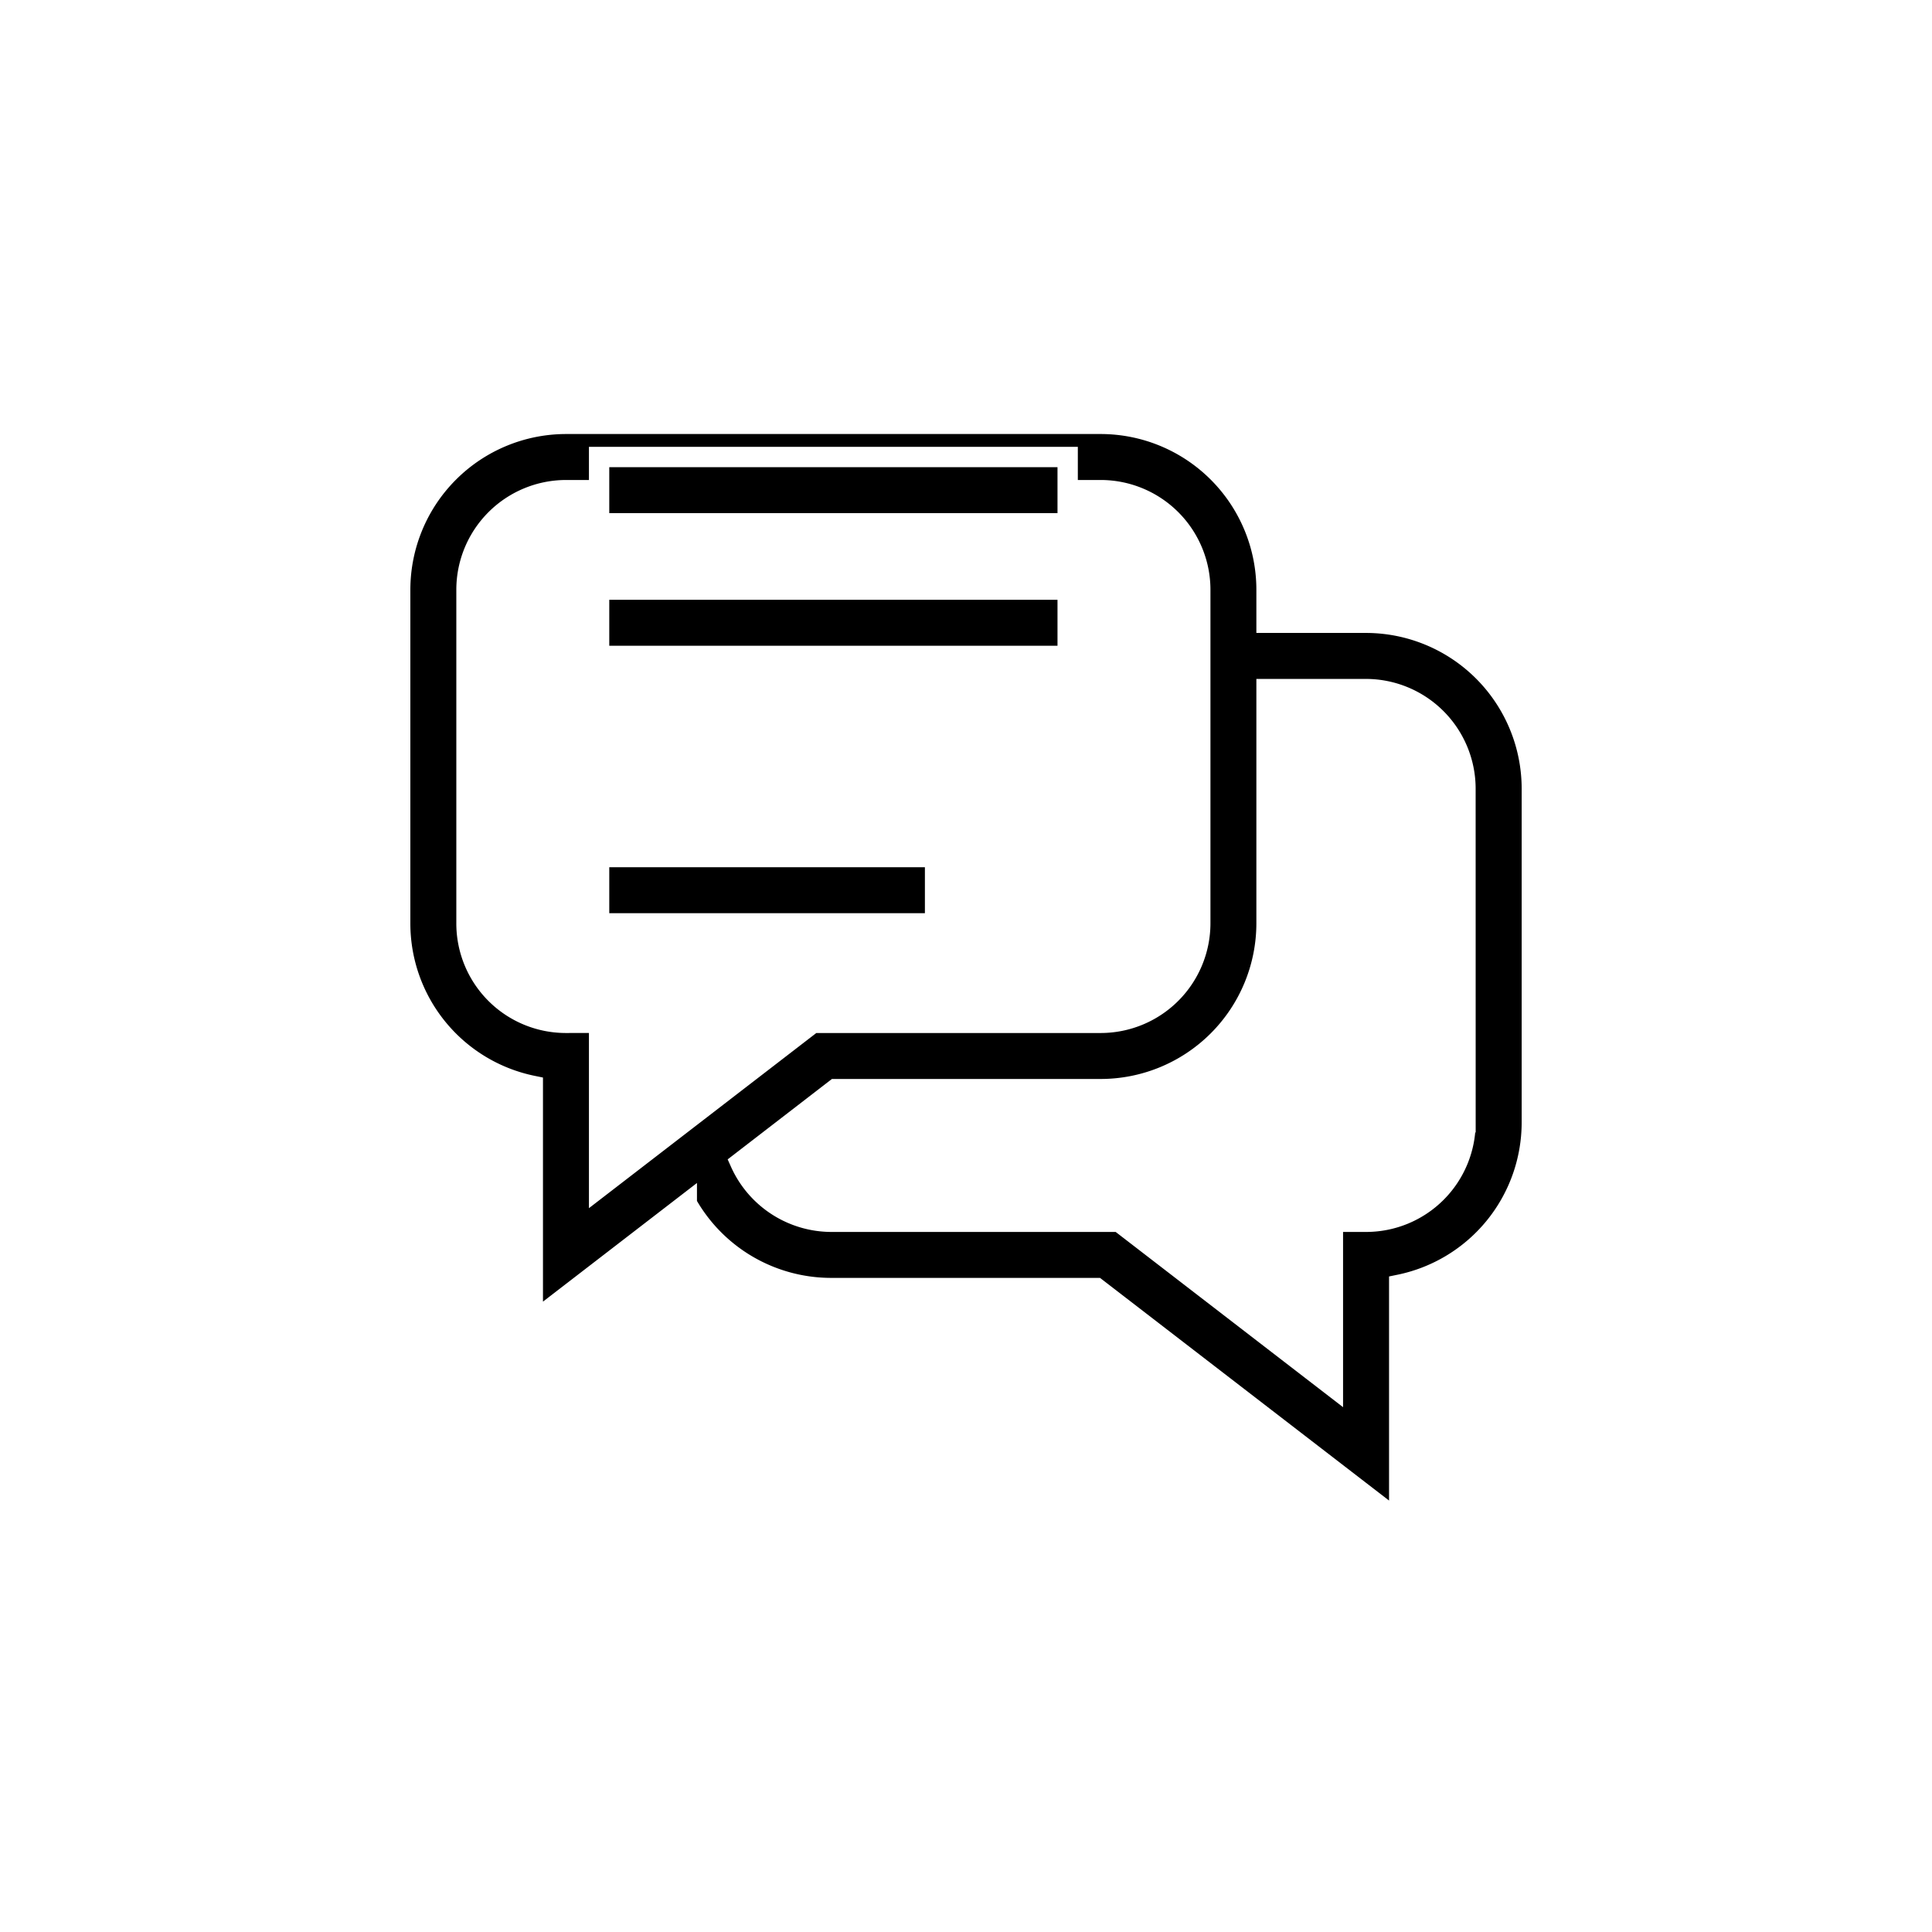 <svg xmlns="http://www.w3.org/2000/svg" xmlns:xlink="http://www.w3.org/1999/xlink" width="95" height="95" viewBox="0 0 95 95">
  <defs>
    <filter id="Rectangle_33738" x="0" y="0" width="95" height="95" filterUnits="userSpaceOnUse">
      <feOffset dy="3" input="SourceAlpha"/>
      <feGaussianBlur stdDeviation="3" result="blur"/>
      <feFlood flood-opacity="0.161"/>
      <feComposite operator="in" in2="blur"/>
      <feComposite in="SourceGraphic"/>
    </filter>
  </defs>
  <g id="Group_138708" data-name="Group 138708" transform="translate(-994 -4068)">
    <g transform="matrix(1, 0, 0, 1, 994, 4068)" filter="url(#Rectangle_33738)">
      <rect id="Rectangle_33738-2" data-name="Rectangle 33738" width="77" height="77" rx="8" transform="translate(9 6)" fill="#fff"/>
    </g>
    <g id="Group_138704" data-name="Group 138704" transform="translate(1013.678 4088.842)">
      <path id="Path_158986" data-name="Path 158986" d="M47.494,9.781H42.6V8.151A8.16,8.16,0,0,0,34.452,0H8.151A8.16,8.16,0,0,0,0,8.151V24.562a8.151,8.151,0,0,0,6.521,7.989V44.178l7.572-5.834a8.147,8.147,0,0,0,7.1,4.15H34.242L49.124,53.959V42.332a8.15,8.15,0,0,0,6.521-7.989V17.932A8.16,8.16,0,0,0,47.494,9.781ZM8.151,29.453A4.888,4.888,0,0,1,3.26,24.562V8.151A4.9,4.9,0,0,1,8.151,3.26h26.3a4.9,4.9,0,0,1,4.891,4.891V24.562a4.9,4.9,0,0,1-4.891,4.891H20.292L9.781,37.55v-8.1Zm44.233,4.891a4.888,4.888,0,0,1-4.891,4.891h-1.63v8.1l-10.511-8.1H21.193a4.922,4.922,0,0,1-4.473-2.913L21.4,32.713H34.452A8.16,8.16,0,0,0,42.6,24.562V13.042h4.891a4.9,4.9,0,0,1,4.891,4.891Zm0,0" stroke="#fff" stroke-width="1"/>
      <path id="Path_158987" data-name="Path 158987" d="M90,75h23.04v3.26H90Zm0,0,0,13.15h16.52v3.26H90Zm0,0,0-6.521h23.04v3.26H90Zm0,0" transform="translate(-80.219 -66.849)" stroke="#fff" stroke-width="1"/>
    </g>
  </g>
</svg>
